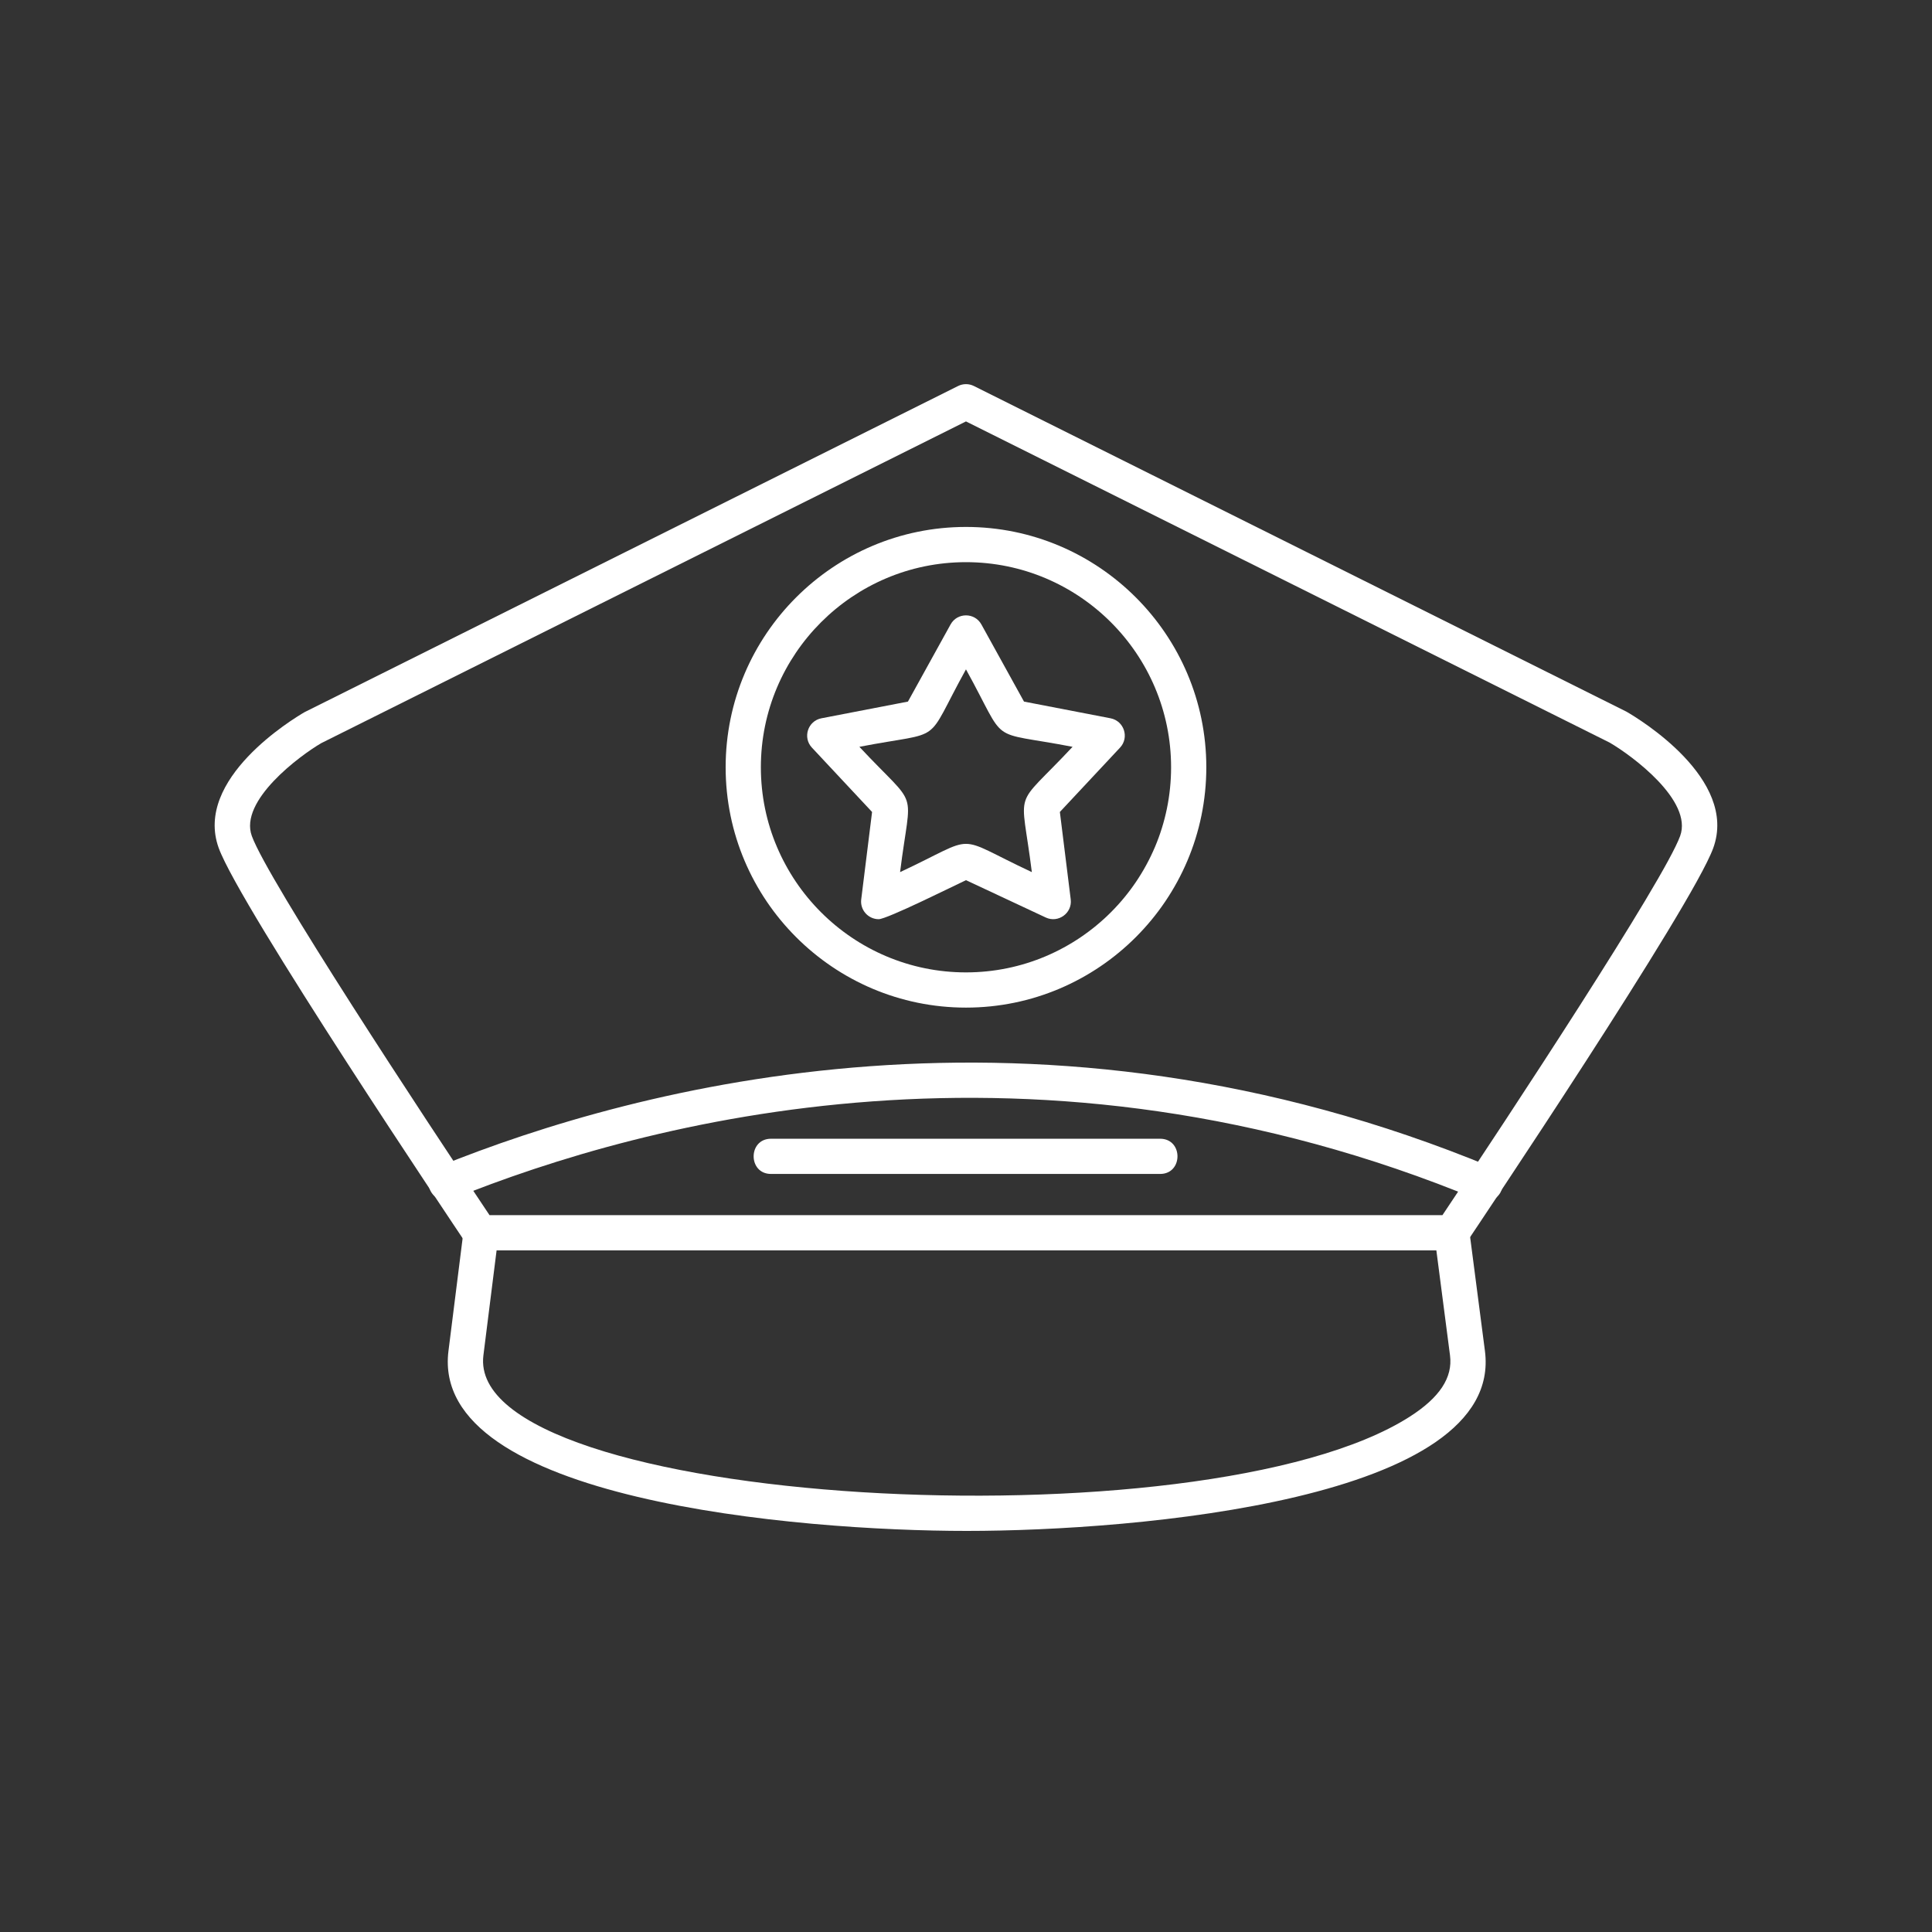 <svg xmlns="http://www.w3.org/2000/svg" xmlns:xlink="http://www.w3.org/1999/xlink" viewBox="0 0 810 810" preserveAspectRatio="xMidYMid meet" version="1.0">
<rect x="0" y="0" width="810" height="810" fill="#333333" stroke="none"/>
<path fill="#FFFFFF" d="M 608.68 524.223 L 201.301 524.223 C 198.848 524.223 196.543 523 195.176 520.953 C 191.324 515.215 100.648 380.125 91.699 355.535 C 81.156 326.535 122.91 301.348 127.703 298.566 L 401.695 161.828 C 403.773 160.797 406.219 160.797 408.289 161.828 L 681.871 298.352 C 687.078 301.348 728.828 326.539 718.289 355.539 C 709.344 380.129 618.66 515.219 614.812 520.957 C 613.438 522.996 611.137 524.223 608.684 524.223 Z M 205.238 509.461 L 604.75 509.461 C 632.211 468.484 697.688 369 704.41 350.496 C 709.793 335.688 684.25 316.797 674.871 311.348 L 404.988 176.684 L 134.695 311.562 C 125.73 316.793 100.188 335.68 105.574 350.488 C 112.301 369 177.77 468.473 205.234 509.457 Z M 205.238 509.461" fill-opacity="1" fill-rule="evenodd"/>
<path fill="#FFFFFF" d="M 405.363 641.844 C 334.824 641.844 180.145 628.922 188.02 566.402 L 194.363 515.914 C 195.574 506.285 210.223 508.105 209.012 517.754 L 202.668 568.242 C 194.691 631.641 504.41 649.234 590.973 593.992 C 603.582 585.945 609.129 577.531 607.926 568.27 L 601.363 517.785 C 600.113 508.168 614.754 506.203 616 515.883 L 622.562 566.371 C 630.688 628.859 476.105 641.836 405.367 641.844 Z M 405.363 641.844" fill-opacity="1" fill-rule="evenodd"/>
<path fill="#FFFFFF" d="M 368.395 385.375 C 364.004 385.375 360.523 381.504 361.07 377.082 L 365.621 340.422 L 340.391 313.434 C 336.441 309.207 338.688 302.246 344.387 301.145 L 380.66 294.145 L 398.531 261.805 C 401.332 256.727 408.652 256.727 411.453 261.805 L 429.316 294.145 L 465.594 301.145 C 471.277 302.246 473.547 309.199 469.59 313.434 L 444.355 340.422 L 448.906 377.082 C 449.617 382.816 443.676 387.117 438.457 384.676 L 404.992 369.016 C 399.723 371.484 371.848 385.375 368.395 385.375 Z M 360.297 313.105 C 385.746 340.328 381.957 328.66 377.363 365.641 C 411.117 349.852 398.855 349.844 432.605 365.641 C 428.02 328.664 424.23 340.328 449.68 313.105 C 413.09 306.043 423.008 313.25 404.988 280.629 C 386.969 313.25 396.887 306.039 360.297 313.105 Z M 360.297 313.105" fill-opacity="1" fill-rule="evenodd"/>
<path fill="#FFFFFF" d="M 404.988 422.445 C 349.43 422.445 304.23 377.242 304.23 321.68 C 304.23 266.117 349.43 220.922 404.988 220.922 C 460.547 220.922 505.754 266.121 505.754 321.68 C 505.754 377.238 460.547 422.445 404.988 422.445 Z M 404.988 235.688 C 357.574 235.688 318.996 274.266 318.996 321.684 C 318.996 369.098 357.574 407.68 404.988 407.68 C 452.402 407.68 490.984 369.105 490.984 321.684 C 490.984 274.262 452.402 235.688 404.988 235.688 Z M 404.988 235.688" fill-opacity="1" fill-rule="evenodd"/>
<path fill="#FFFFFF" d="M 622.688 503.625 C 621.746 503.625 620.793 503.445 619.867 503.062 C 434.512 426.246 270.797 469.863 189.703 502.695 C 180.699 506.336 175.156 492.656 184.16 489.008 C 267.355 455.328 435.316 410.59 625.527 489.43 C 632.961 492.516 630.699 503.629 622.688 503.629 Z M 622.688 503.625" fill-opacity="1" fill-rule="evenodd"/>
<path fill="#FFFFFF" d="M 486.371 492.184 L 323.254 492.184 C 313.539 492.184 313.539 477.422 323.254 477.422 L 486.375 477.422 C 496.098 477.422 496.094 492.184 486.371 492.184 Z M 486.371 492.184" fill-opacity="1" fill-rule="evenodd"/>
</svg>